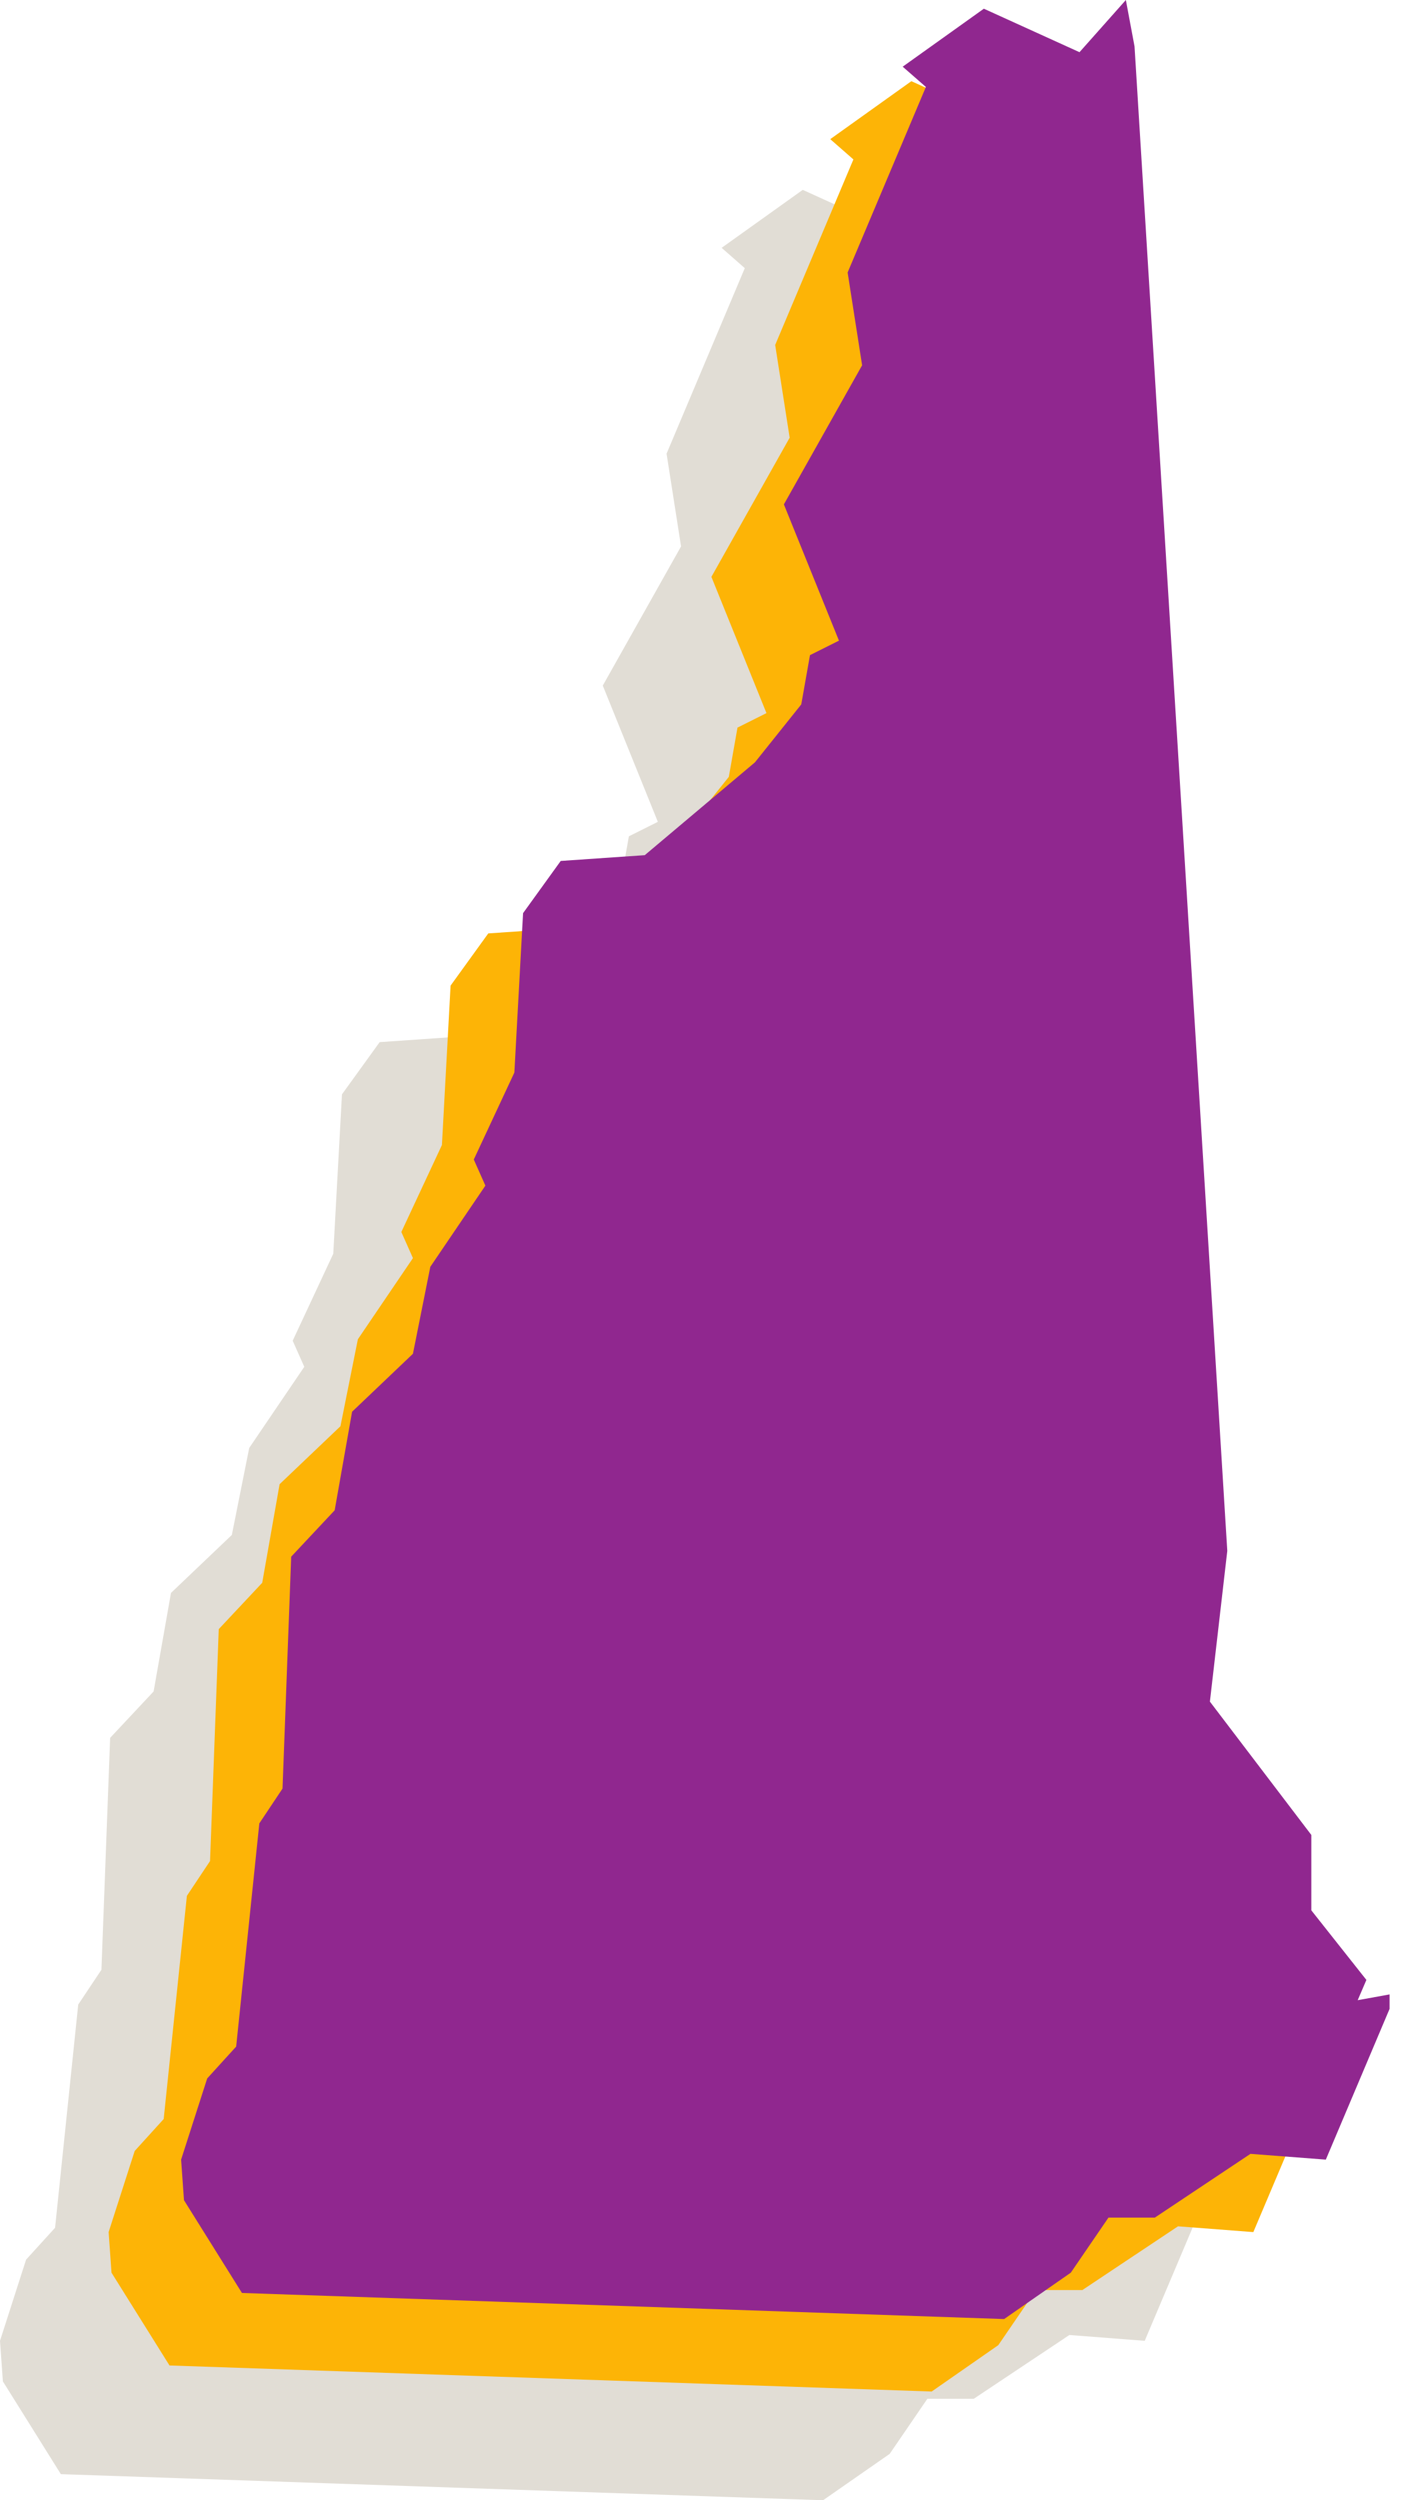 <svg width="36" height="64" viewBox="0 0 36 64" fill="none" xmlns="http://www.w3.org/2000/svg">
<path d="M24.413 5.825L26.787 44.336L26.342 48.195L28.939 51.608V53.537L30.349 55.318L30.126 55.838L30.943 55.689V56.06L29.31 59.919L27.381 59.77L24.932 61.403H23.745L22.78 62.813L21.074 64L1.558 63.332L0.074 60.958L0 59.919L0.668 57.841L1.41 57.025L2.003 51.311L2.597 50.421L2.82 44.485L3.933 43.297L4.378 40.775L5.936 39.291L6.381 37.064L7.791 34.987L7.494 34.319L8.533 32.093L8.756 28.012L9.721 26.676L11.873 26.527L14.692 24.153L15.879 22.669L16.102 21.408L16.844 21.037L15.434 17.549L17.438 13.987L17.067 11.613L19.07 6.864L18.477 6.344L20.554 4.86L23.003 5.973L24.19 4.638L24.413 5.825Z" fill="#E1DDD5"/>
<path d="M27.194 3.042L29.569 41.553L29.123 45.412L31.72 48.825V50.755L33.13 52.536L32.908 53.055L33.724 52.907V53.278L32.091 57.136L30.162 56.988L27.713 58.62H26.526L25.561 60.03L23.855 61.217L4.34 60.55L2.855 58.175L2.781 57.136L3.449 55.059L4.191 54.242L4.785 48.529L5.378 47.638L5.601 41.702L6.714 40.515L7.159 37.992L8.717 36.508L9.163 34.282L10.573 32.204L10.276 31.536L11.315 29.31L11.537 25.229L12.502 23.893L14.654 23.745L17.473 21.37L18.661 19.886L18.883 18.625L19.625 18.254L18.215 14.766L20.219 11.204L19.848 8.83L21.851 4.081L21.258 3.562L23.335 2.078L25.784 3.191L26.971 1.855L27.194 3.042Z" fill="#FDB406"/>
<path d="M29.049 1.187L31.424 39.699L30.979 43.557L33.576 46.97V48.9L34.986 50.681L34.763 51.2L35.579 51.052V51.423L33.947 55.281L32.018 55.133L29.569 56.765H28.382L27.417 58.175L25.71 59.362L6.195 58.694L4.711 56.32L4.637 55.281L5.305 53.203L6.047 52.387L6.64 46.674L7.234 45.783L7.456 39.847L8.569 38.66L9.015 36.137L10.573 34.653L11.018 32.427L12.428 30.349L12.131 29.681L13.17 27.455L13.393 23.374L14.357 22.038L16.509 21.89L19.329 19.515L20.516 18.031L20.739 16.77L21.481 16.399L20.071 12.911L22.074 9.35L21.703 6.975L23.707 2.226L23.113 1.707L25.191 0.223L27.64 1.336L28.827 0L29.049 1.187Z" fill="#90278F"/>
</svg>
